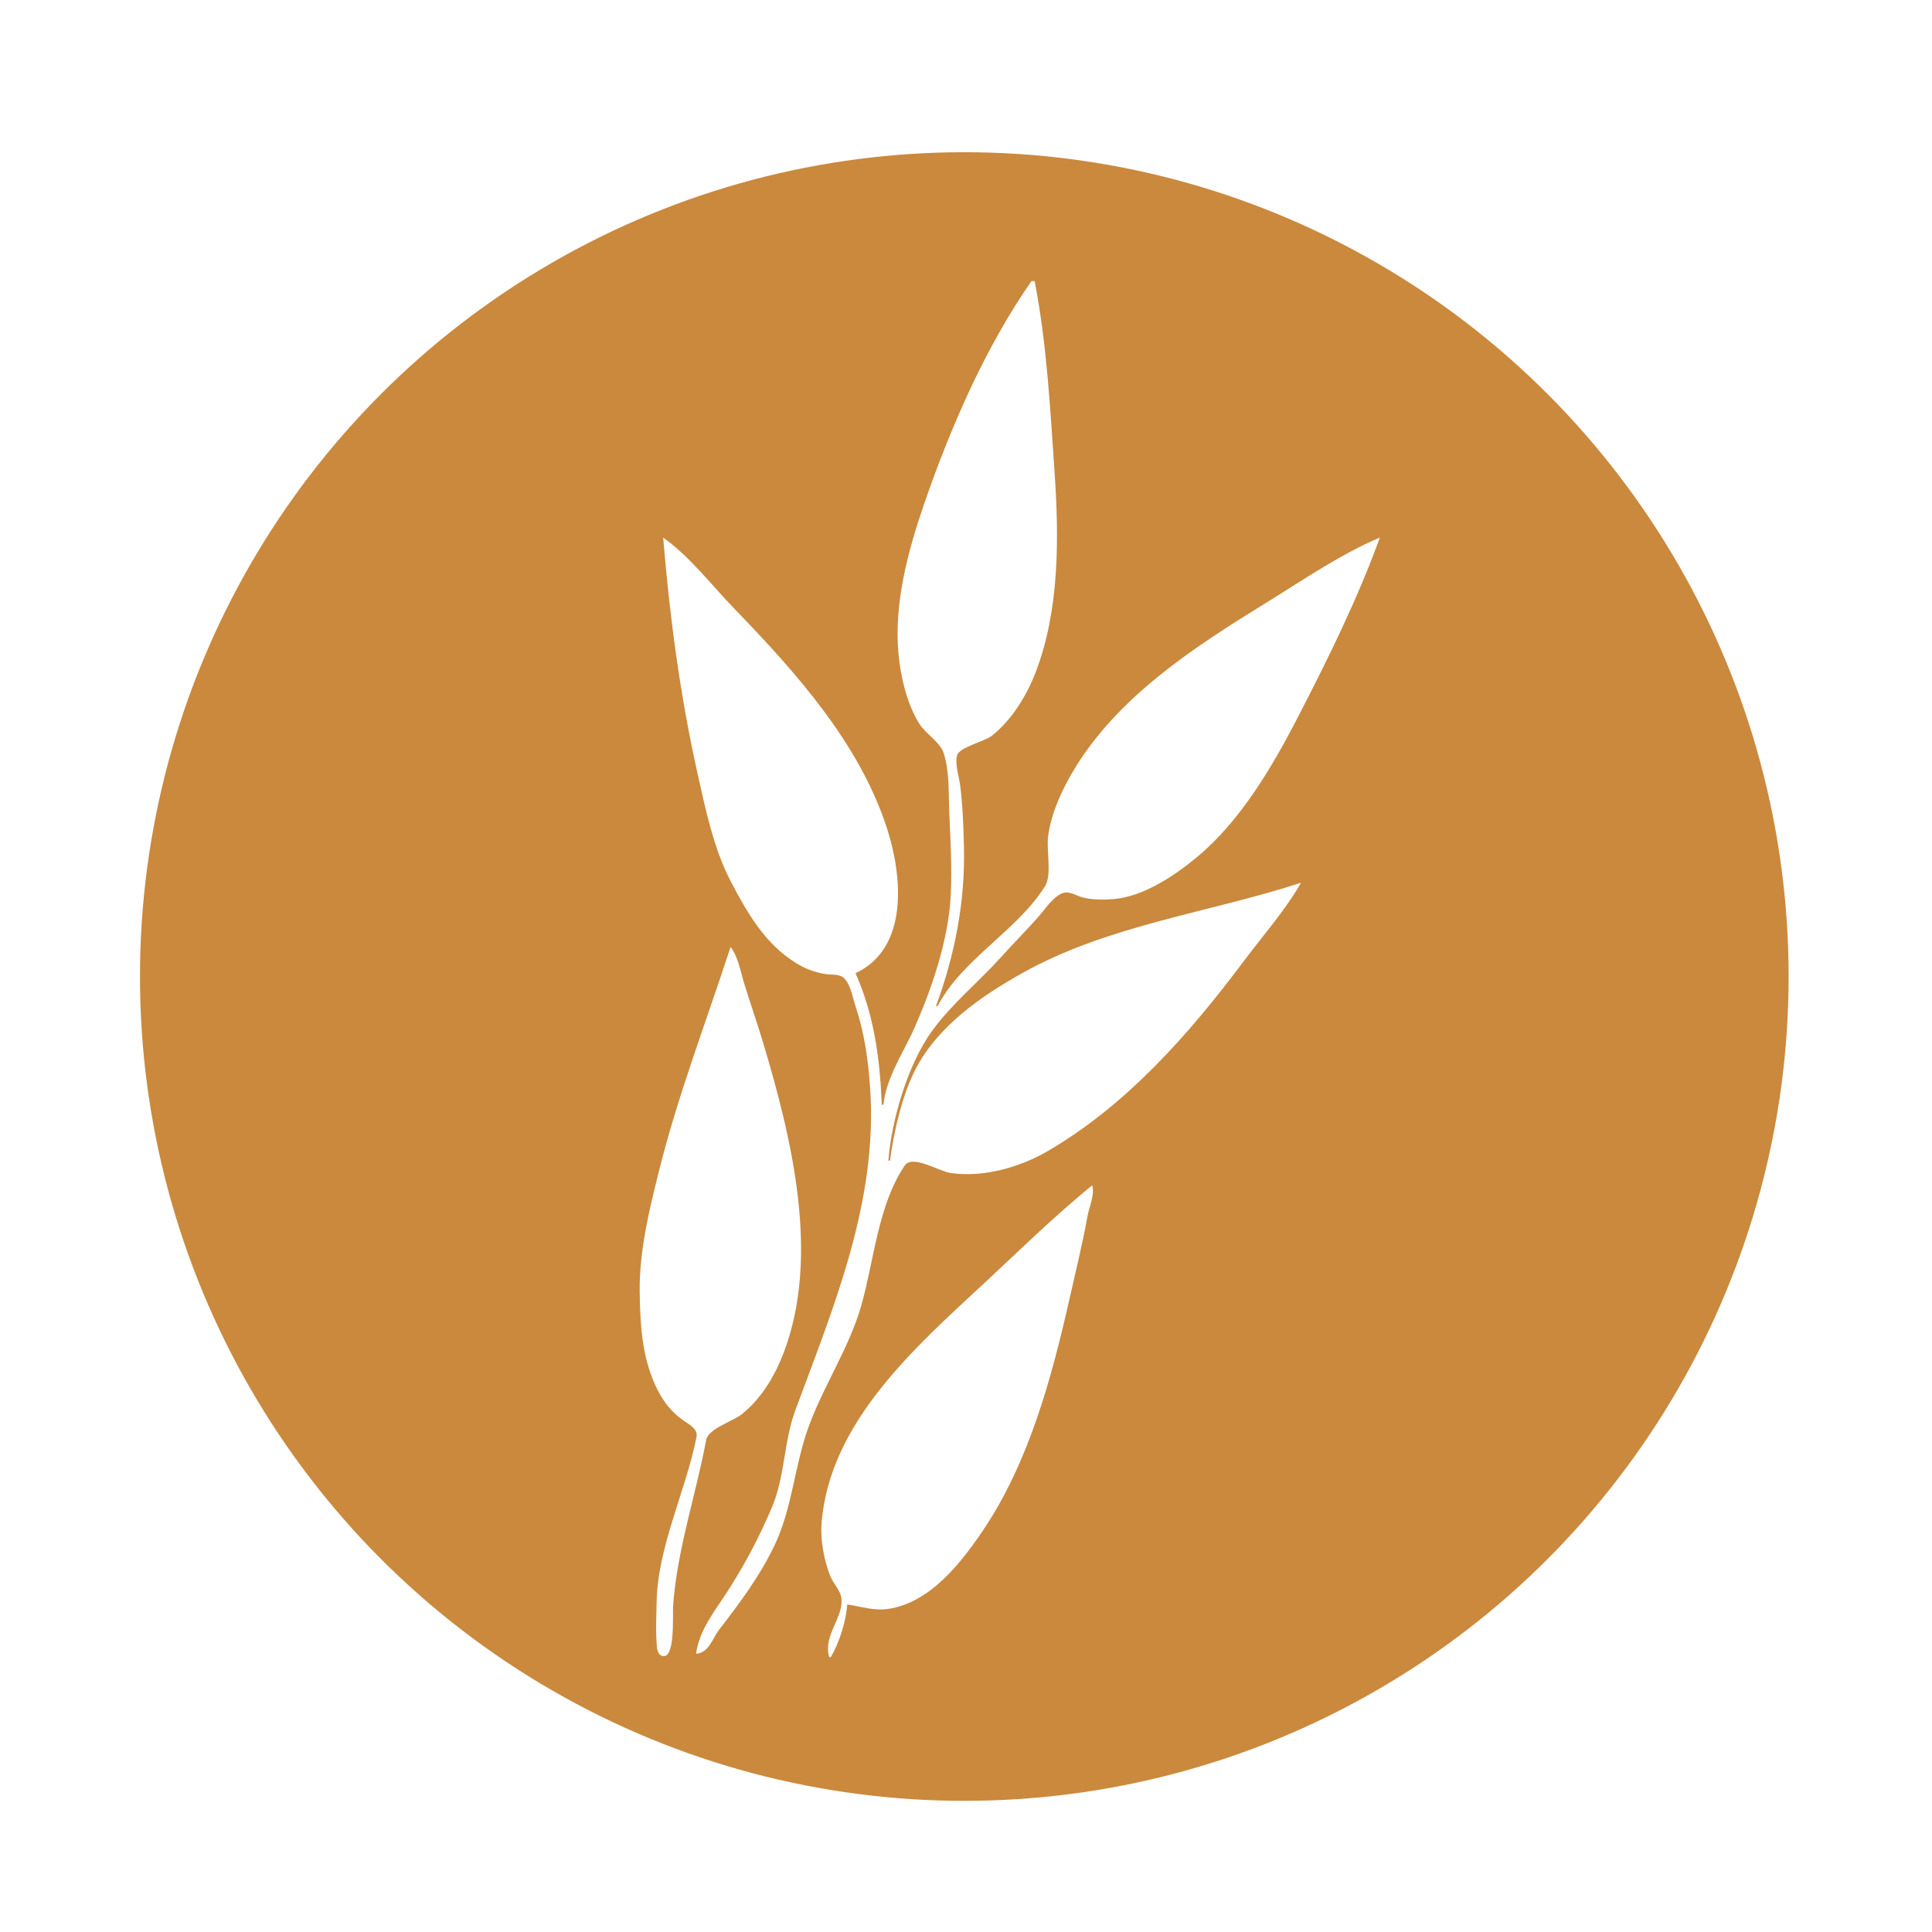 <?xml version="1.0" encoding="UTF-8" standalone="no"?>
<!-- Created with Inkscape (http://www.inkscape.org/) -->

<svg
   width="300mm"
   height="300mm"
   viewBox="0 0 300 300"
   version="1.1"
   id="svg1"
   xml:space="preserve"
   inkscape:version="1.4.2 (f4327f4, 2025-05-13)"
   sodipodi:docname="oat_circle.svg"
   xmlns:inkscape="http://www.inkscape.org/namespaces/inkscape"
   xmlns:sodipodi="http://sodipodi.sourceforge.net/DTD/sodipodi-0.dtd"
   xmlns="http://www.w3.org/2000/svg"
   xmlns:svg="http://www.w3.org/2000/svg"><sodipodi:namedview
     id="namedview1"
     pagecolor="#ffffff"
     bordercolor="#999999"
     borderopacity="1"
     inkscape:showpageshadow="2"
     inkscape:pageopacity="0"
     inkscape:pagecheckerboard="0"
     inkscape:deskcolor="#d1d1d1"
     inkscape:document-units="mm"
     inkscape:zoom="0.55748644"
     inkscape:cx="452.02893"
     inkscape:cy="637.68367"
     inkscape:window-width="1920"
     inkscape:window-height="1129"
     inkscape:window-x="1672"
     inkscape:window-y="-8"
     inkscape:window-maximized="1"
     inkscape:current-layer="layer1" /><defs
     id="defs1"><filter
       style="color-interpolation-filters:sRGB;"
       inkscape:label="Drop Shadow"
       id="filter19"
       x="-0.167"
       y="-0.09"
       width="1.36"
       height="1.194"><feFlood
         result="flood"
         in="SourceGraphic"
         flood-opacity="0.404"
         flood-color="rgb(0,0,0)"
         id="feFlood18" /><feGaussianBlur
         result="blur"
         in="SourceGraphic"
         stdDeviation="8"
         id="feGaussianBlur18" /><feOffset
         result="offset"
         in="blur"
         dx="3"
         dy="3"
         id="feOffset18" /><feComposite
         result="comp1"
         operator="in"
         in="flood"
         in2="offset"
         id="feComposite18" /><feComposite
         result="comp2"
         operator="over"
         in="SourceGraphic"
         in2="comp1"
         id="feComposite19" /></filter></defs><g
     inkscape:label="Ebene 1"
     inkscape:groupmode="layer"
     id="layer1"><circle
       style="fill:#ca893d;stroke-width:0.265;fill-opacity:1"
       id="path2"
       cx="149.736"
       cy="151.635"
       r="128" /><path
       style="fill:#ffffff;stroke:none;stroke-width:0.724;fill-opacity:1;stroke-dasharray:none;stroke-opacity:1;filter:url(#filter19)"
       d="m 157.155,40.659 c -7.165,10.303 -12.513,22.617 -16.611,34.459 -2.549,7.366 -4.773,15.607 -4.021,23.483 0.338,3.539 1.31,7.672 3.189,10.72 0.979,1.589 3.262,2.91 3.814,4.598 0.93,2.844 0.747,6.236 0.876,9.185 0.186,4.237 0.421,8.507 0.235,12.762 -0.3,6.852 -2.866,14.436 -5.608,20.675 -1.681,3.825 -4.426,7.765 -4.847,11.997 h -0.255 c -0.307,-7.14 -1.157,-13.818 -4.084,-20.42 8.362,-3.91 7.25,-15.183 4.899,-22.462 -4.296,-13.303 -14.224,-24.316 -23.764,-34.193 -3.48,-3.604 -6.91,-8.097 -11,-10.986 0.987,12.079 2.622,24.406 5.252,36.245 1.241,5.589 2.555,11.998 5.224,17.102 2.588,4.948 5.316,9.732 10.199,12.746 1.439,0.888 2.925,1.43 4.594,1.691 0.966,0.151 2.165,-0.081 2.897,0.704 0.964,1.033 1.261,2.949 1.697,4.258 1.392,4.176 1.975,8.385 2.274,12.762 1.207,17.619 -5.651,33.888 -11.624,50.029 -1.812,4.898 -1.574,10.208 -3.635,15.06 -1.974,4.647 -4.141,8.768 -6.876,13.014 -1.95,3.027 -4.397,6.004 -4.898,9.703 2.029,-0.156 2.495,-2.322 3.604,-3.756 3.202,-4.14 6.336,-8.351 8.591,-13.091 2.736,-5.75 3.076,-12.189 5.185,-18.123 2.315,-6.512 6.402,-12.478 8.291,-19.144 1.968,-6.945 2.595,-15.588 6.733,-21.687 1.202,-1.771 5.249,0.884 7.159,1.158 5.048,0.723 10.707,-0.881 15.06,-3.416 12.218,-7.117 21.957,-18.173 30.345,-29.379 2.989,-3.994 6.489,-7.932 8.963,-12.275 -14.382,4.678 -29.793,6.532 -43.137,13.95 -6.395,3.555 -13.161,8.223 -16.658,14.893 -2.104,4.013 -3.439,9.814 -4.017,14.294 h -0.255 c 0.505,-6.346 3.014,-14.934 6.776,-20.121 3.079,-4.247 7.257,-7.621 10.754,-11.507 1.945,-2.162 4.009,-4.213 5.919,-6.408 1.023,-1.176 2.095,-2.896 3.608,-3.497 0.989,-0.393 2.117,0.397 3.063,0.653 1.527,0.413 3.279,0.398 4.85,0.272 4.647,-0.374 9.545,-3.678 13.008,-6.563 6.744,-5.62 11.673,-14.048 15.646,-21.745 4.64,-8.991 9.24,-18.31 12.696,-27.822 -6.075,2.546 -11.998,6.635 -17.612,10.093 -11.19,6.891 -23.126,14.592 -30.004,26.153 -1.82,3.059 -3.461,6.648 -3.905,10.21 -0.265,2.128 0.607,5.944 -0.461,7.657 -4.33,6.952 -12.894,11.334 -16.681,18.633 h -0.255 c 2.926,-7.965 4.544,-16.238 4.335,-24.759 -0.076,-3.12 -0.193,-6.342 -0.579,-9.444 -0.171,-1.377 -0.88,-3.435 -0.466,-4.792 0.365,-1.197 4.301,-2.119 5.389,-2.988 3.085,-2.465 5.377,-6.177 6.782,-9.833 3.742,-9.729 3.64,-20.913 2.94,-31.14 -0.675,-9.861 -1.198,-19.876 -3.086,-29.609 h -0.51 M 110.445,144.035 c -3.759,11.552 -8.147,22.914 -11.097,34.714 -1.535,6.139 -3.101,12.509 -3.016,18.888 0.074,5.528 0.416,11.162 3.262,16.08 0.917,1.585 2.192,2.95 3.704,3.977 0.861,0.584 2.095,1.24 1.856,2.449 -1.652,8.377 -6.089,17.153 -6.195,25.737 -0.026,2.092 -0.154,4.035 -0.007,6.126 0.052,0.737 0.048,2.074 1.056,2.158 1.86,0.154 1.416,-6.422 1.509,-7.773 0.589,-8.619 3.548,-17.306 5.133,-25.775 0.339,-1.809 4.176,-2.91 5.571,-4.041 3.021,-2.45 5.081,-5.891 6.455,-9.492 5.747,-15.052 1.24,-33.428 -3.199,-48.242 -0.924,-3.084 -1.998,-6.112 -2.939,-9.189 -0.569,-1.86 -0.901,-4.037 -2.094,-5.615 m 56.155,37.011 c -5.76,4.691 -11.153,9.98 -16.591,15.037 -10.808,10.05 -24.265,21.758 -25.442,37.544 -0.191,2.564 0.421,5.794 1.387,8.168 0.446,1.096 1.533,2.142 1.692,3.318 0.413,3.053 -2.885,5.8 -1.885,9.189 h 0.255 c 1.339,-2.305 2.341,-5.507 2.553,-8.168 2.199,0.325 4.096,1.026 6.381,0.689 6.471,-0.954 11.287,-7.146 14.682,-12.175 7.179,-10.636 10.71,-23.842 13.504,-36.245 0.937,-4.157 1.963,-8.31 2.72,-12.507 0.26,-1.444 1.174,-3.434 0.744,-4.85 z"
       id="path1" /></g></svg>
